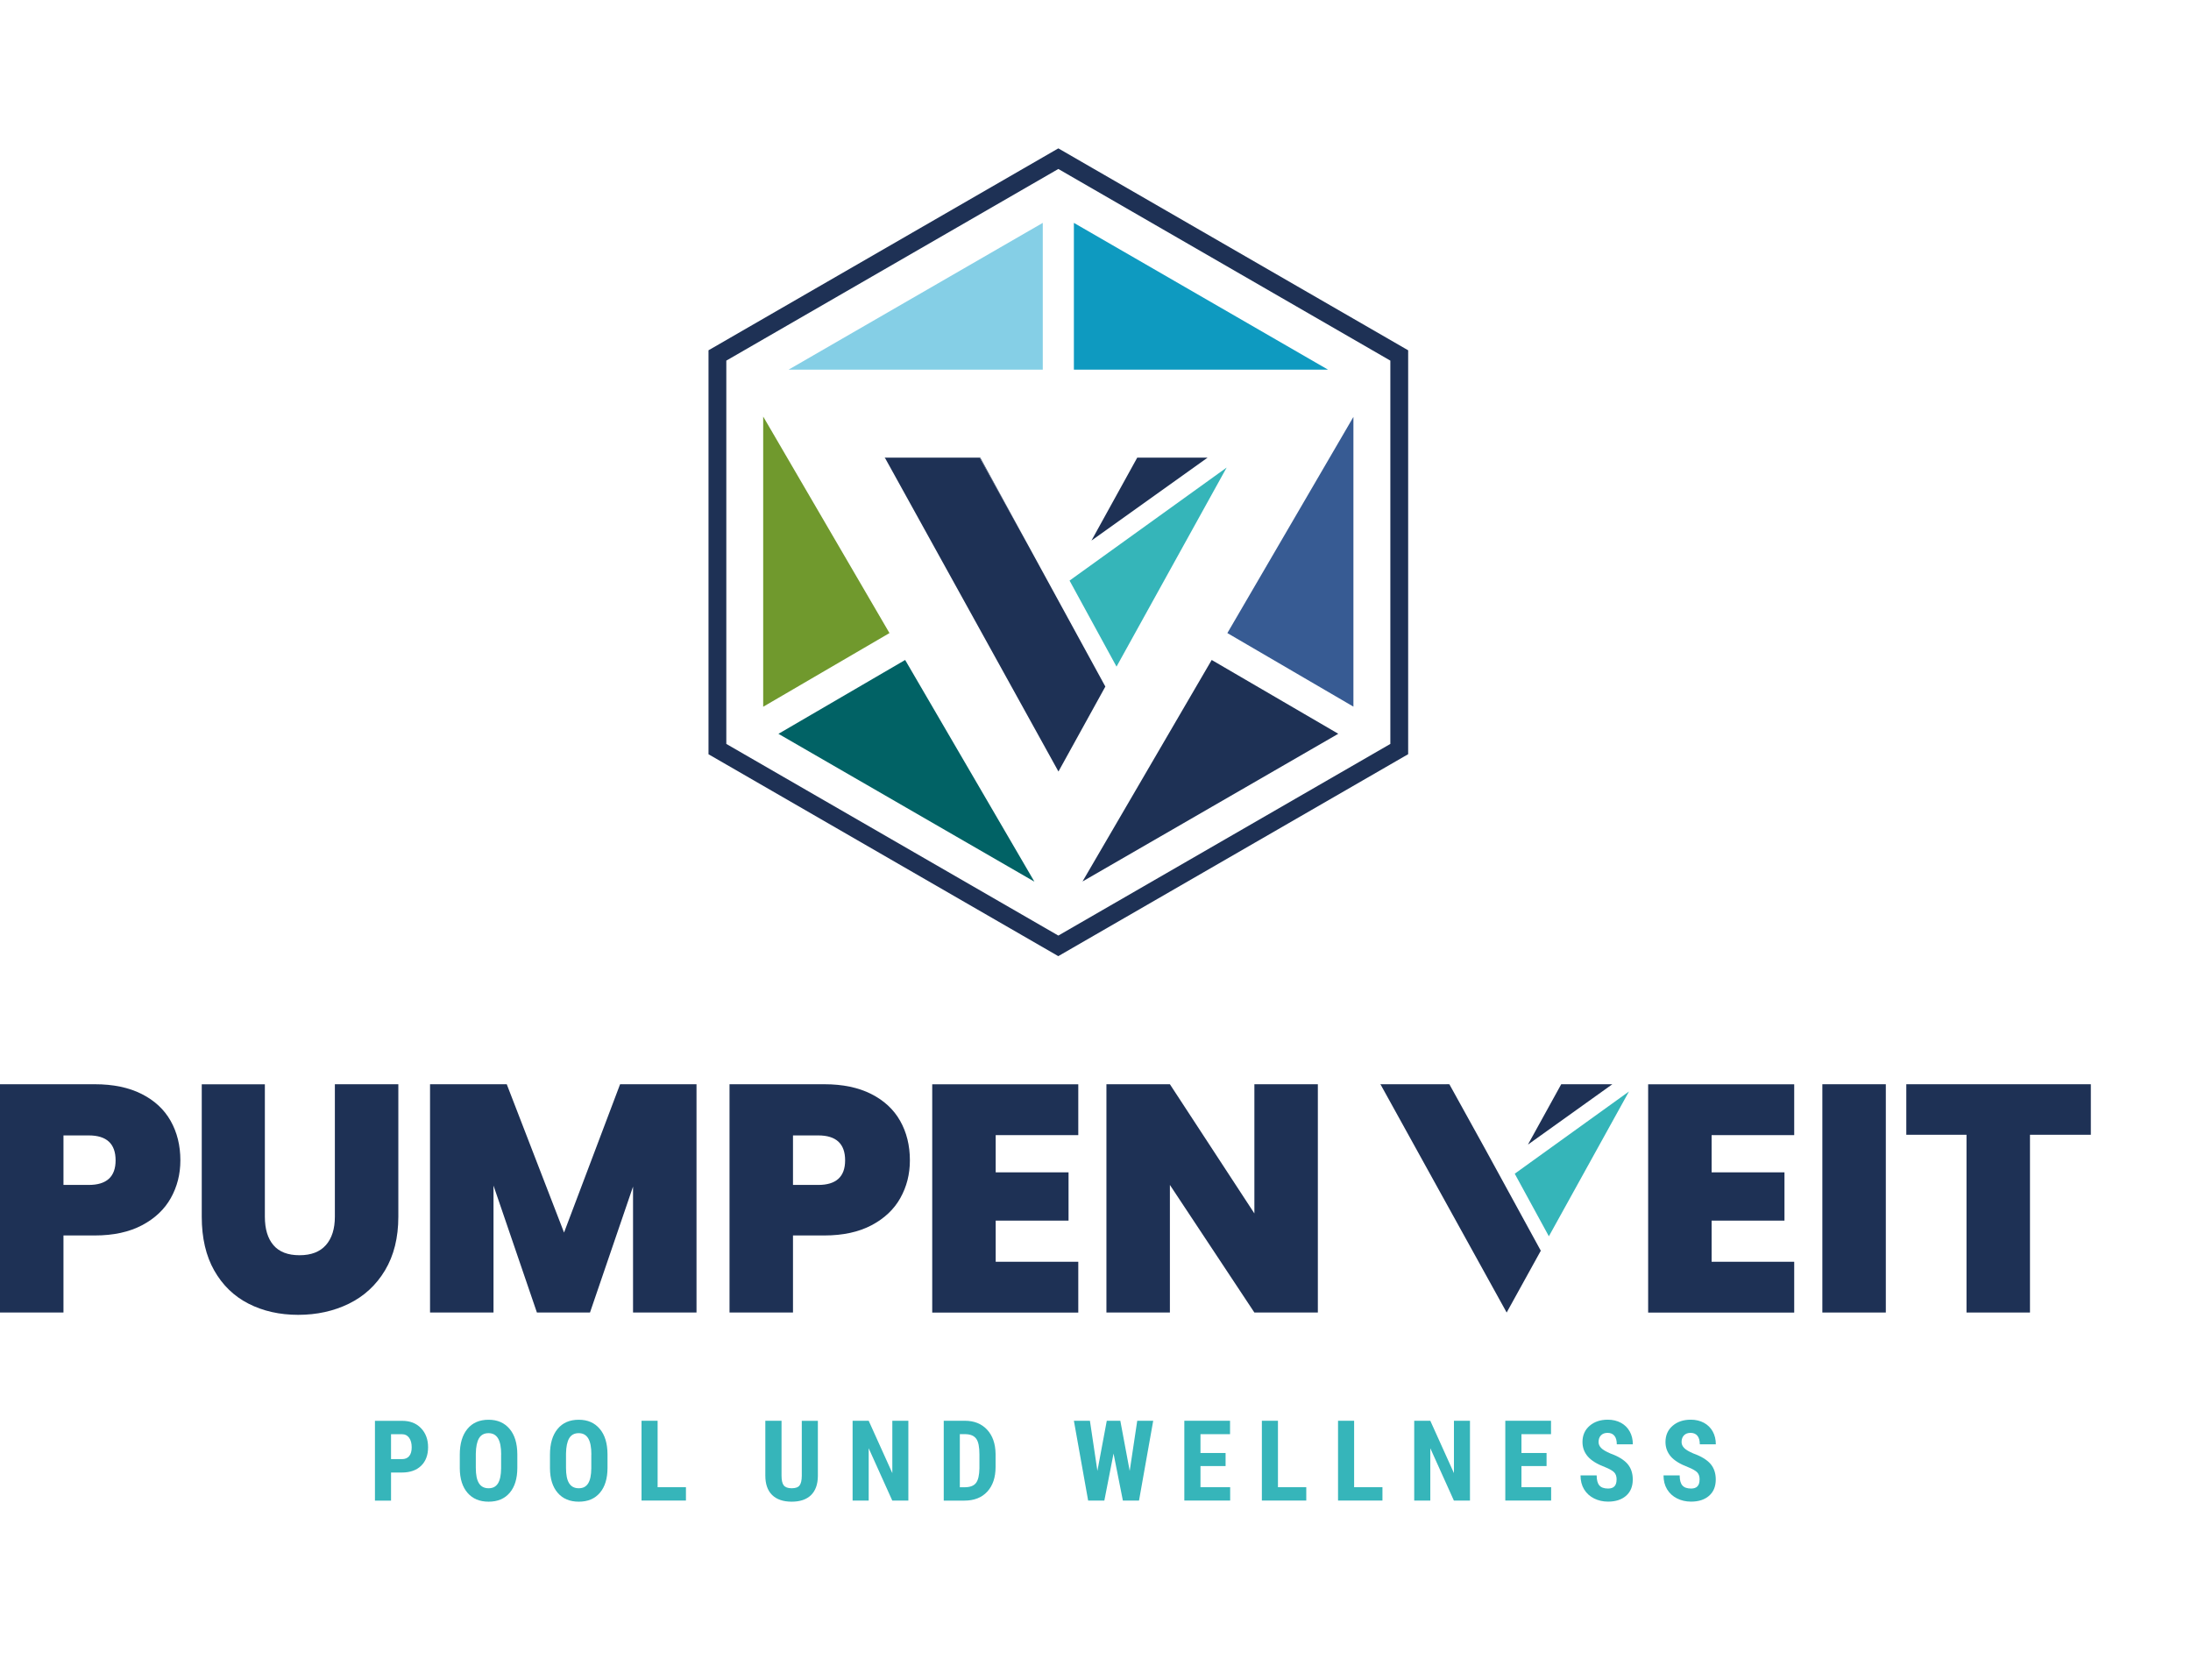<?xml version="1.0" encoding="UTF-8"?>
<svg id="Ebene_2" data-name="Ebene 2" xmlns="http://www.w3.org/2000/svg" viewBox="0 0 369.02 283">
  <defs>
    <style>
      .cls-1 {
        fill: #0e9ac0;
      }

      .cls-2 {
        fill: #35b5b9;
      }

      .cls-3 {
        fill: #016265;
      }

      .cls-4 {
        fill: #1e3155;
      }

      .cls-5 {
        fill: none;
      }

      .cls-6 {
        fill: #85cfe6;
      }

      .cls-7 {
        fill: #70992d;
      }

      .cls-8 {
        fill: #36b5ba;
      }

      .cls-9 {
        fill: #375b93;
      }
    </style>
  </defs>
  <polygon class="cls-9" points="206.72 106.63 227.95 119.02 227.95 70.22 206.72 106.63"/>
  <polygon class="cls-1" points="180.87 37.54 180.87 62.26 223.67 62.26 180.87 37.54"/>
  <polygon class="cls-7" points="128.54 70.16 128.54 119.04 149.81 106.63 128.54 70.16"/>
  <polygon class="cls-4" points="182.32 148.47 225.4 123.59 204.08 111.16 182.32 148.47"/>
  <polygon class="cls-6" points="175.63 37.54 132.82 62.26 175.63 62.26 175.63 37.54"/>
  <polygon class="cls-3" points="131.11 123.6 174.22 148.5 152.45 111.16 131.11 123.6"/>
  <polygon class="cls-4" points="165.1 77.08 165 77.08 173.4 92.27 165.1 77.08"/>
  <polygon class="cls-4" points="173.4 92.27 165 77.08 148.97 77.08 149.08 77.17 178.27 129.95 186.17 115.64 173.4 92.27"/>
  <polygon class="cls-2" points="180.14 97.79 188.05 112.28 206.6 78.75 180.14 97.79"/>
  <polygon class="cls-4" points="203.39 77.08 191.54 77.08 183.83 91.05 203.39 77.08"/>
  <path class="cls-4" d="M178.25,161.05l-58.92-34.01V59l58.92-34.01,58.92,34.01v68.03l-58.92,34.01ZM122.33,125.3l55.92,32.28,55.92-32.28V60.74l-55.92-32.28-55.92,32.28v64.56Z"/>
  <polygon class="cls-4" points="243.72 182.62 243.65 182.62 249.75 193.67 243.72 182.62"/>
  <g>
    <path class="cls-4" d="M28.77,201.79c-1.07,1.91-2.69,3.44-4.85,4.58-2.16,1.14-4.81,1.72-7.94,1.72h-5.29v12.98H0v-38.45h15.98c3.09,0,5.72.55,7.88,1.64,2.16,1.09,3.79,2.6,4.88,4.53,1.09,1.93,1.64,4.15,1.64,6.65,0,2.33-.54,4.44-1.61,6.35ZM19.47,195.44c0-2.8-1.51-4.2-4.53-4.2h-4.25v8.34h4.25c3.02,0,4.53-1.38,4.53-4.14Z"/>
    <path class="cls-4" d="M44.61,182.62v22.31c0,2.07.48,3.67,1.45,4.8s2.43,1.69,4.39,1.69,3.44-.57,4.45-1.72c1-1.14,1.5-2.74,1.5-4.77v-22.31h10.69v22.31c0,3.53-.75,6.54-2.24,9.03-1.49,2.49-3.52,4.36-6.08,5.62-2.56,1.25-5.41,1.88-8.54,1.88s-5.92-.63-8.37-1.88c-2.45-1.25-4.38-3.12-5.78-5.59-1.4-2.47-2.1-5.49-2.1-9.05v-22.31h10.63Z"/>
    <path class="cls-4" d="M117.31,182.62v38.45h-10.69v-21.21l-7.25,21.21h-8.94l-7.31-21.38v21.38h-10.69v-38.45h12.92l9.65,24.98,9.44-24.98h12.87Z"/>
    <path class="cls-4" d="M151.64,201.79c-1.07,1.91-2.69,3.44-4.85,4.58-2.16,1.14-4.81,1.72-7.94,1.72h-5.29v12.98h-10.69v-38.45h15.98c3.09,0,5.72.55,7.88,1.64,2.16,1.09,3.79,2.6,4.88,4.53,1.09,1.93,1.64,4.15,1.64,6.65,0,2.33-.54,4.44-1.61,6.35ZM142.34,195.44c0-2.8-1.51-4.2-4.53-4.2h-4.25v8.34h4.25c3.02,0,4.53-1.38,4.53-4.14Z"/>
    <path class="cls-4" d="M167.7,191.19v6.27h12.27v8.13h-12.27v6.93h13.91v8.56h-24.6v-38.45h24.6v8.56h-13.91Z"/>
    <path class="cls-4" d="M221.96,221.07h-10.69l-14.23-21.49v21.49h-10.69v-38.45h10.69l14.23,21.76v-21.76h10.69v38.45Z"/>
    <path class="cls-4" d="M288.28,191.19v6.27h12.27v8.13h-12.27v6.93h13.91v8.56h-24.6v-38.45h24.6v8.56h-13.91Z"/>
    <path class="cls-4" d="M317.62,182.62v38.45h-10.69v-38.45h10.69Z"/>
    <path class="cls-4" d="M352.15,182.62v8.51h-10.25v29.94h-10.69v-29.94h-10.14v-8.51h31.09Z"/>
    <polygon class="cls-4" points="250.22 193.67 244.11 182.62 232.45 182.62 232.54 182.69 253.76 221.07 259.51 210.66 250.22 193.67"/>
    <polygon class="cls-2" points="255.12 197.69 260.87 208.23 274.36 183.84 255.12 197.69"/>
  </g>
  <polygon class="cls-4" points="271.56 182.62 262.95 182.62 257.34 192.79 271.56 182.62"/>
  <rect class="cls-5" x="352.35" width="16.67" height="13.2"/>
  <polygon class="cls-5" points="364.31 118.12 352.35 118.12 352.35 283 369.02 283 369.02 118.12 364.32 118.12 364.31 118.12"/>
  <g>
    <path class="cls-8" d="M65.86,248.02v4.73h-2.71v-13.44h4.58c1.33,0,2.39.41,3.18,1.24.79.82,1.19,1.9,1.19,3.21s-.39,2.36-1.17,3.12c-.78.76-1.87,1.14-3.25,1.14h-1.81ZM65.86,245.76h1.86c.52,0,.92-.17,1.2-.51.28-.34.42-.83.42-1.48s-.14-1.2-.43-1.6c-.29-.4-.68-.6-1.16-.6h-1.89v4.19Z"/>
    <path class="cls-8" d="M87.13,247.23c0,1.8-.43,3.2-1.28,4.2-.85,1-2.03,1.5-3.55,1.5s-2.69-.49-3.55-1.48c-.86-.99-1.3-2.37-1.31-4.15v-2.3c0-1.85.43-3.29,1.28-4.32.85-1.04,2.04-1.55,3.56-1.55s2.67.51,3.54,1.53,1.3,2.45,1.31,4.29v2.3ZM84.41,244.98c0-1.21-.17-2.11-.52-2.7-.35-.59-.88-.89-1.61-.89s-1.25.28-1.6.85c-.34.57-.52,1.44-.54,2.6v2.39c0,1.18.17,2.04.53,2.6.35.56.89.84,1.62.84s1.23-.27,1.58-.82c.34-.54.52-1.39.53-2.53v-2.34Z"/>
    <path class="cls-8" d="M102.32,247.23c0,1.8-.43,3.2-1.28,4.2-.85,1-2.03,1.5-3.55,1.5s-2.69-.49-3.55-1.48c-.86-.99-1.3-2.37-1.31-4.15v-2.3c0-1.85.43-3.29,1.28-4.32.85-1.04,2.04-1.55,3.56-1.55s2.67.51,3.54,1.53,1.3,2.45,1.31,4.29v2.3ZM99.6,244.98c0-1.21-.17-2.11-.52-2.7-.35-.59-.88-.89-1.61-.89s-1.25.28-1.6.85c-.34.57-.52,1.44-.54,2.6v2.39c0,1.18.17,2.04.53,2.6.35.56.89.84,1.62.84s1.23-.27,1.58-.82c.34-.54.52-1.39.53-2.53v-2.34Z"/>
    <path class="cls-8" d="M110.77,250.49h4.76v2.25h-7.48v-13.44h2.71v11.19Z"/>
    <path class="cls-8" d="M137.75,239.31v9.3c-.01,1.4-.4,2.47-1.15,3.21-.76.74-1.84,1.11-3.26,1.11s-2.54-.38-3.3-1.13c-.76-.75-1.14-1.84-1.14-3.26v-9.24h2.73v9.25c0,.76.12,1.31.37,1.63s.69.49,1.34.49,1.09-.16,1.33-.48c.24-.32.36-.85.37-1.59v-9.29h2.71Z"/>
    <path class="cls-8" d="M152.99,252.74h-2.71l-3.97-8.81v8.81h-2.71v-13.44h2.71l3.98,8.82v-8.82h2.7v13.44Z"/>
    <path class="cls-8" d="M158.95,252.74v-13.44h3.55c1.57,0,2.82.5,3.75,1.5.93,1,1.41,2.36,1.43,4.1v2.18c0,1.77-.47,3.15-1.4,4.16-.93,1.01-2.22,1.51-3.85,1.51h-3.48ZM161.66,241.57v8.93h.81c.9,0,1.54-.24,1.91-.72.37-.48.56-1.3.58-2.47v-2.34c0-1.26-.17-2.13-.53-2.63s-.95-.76-1.79-.78h-.99Z"/>
    <path class="cls-8" d="M190.27,247.75l1.27-8.45h2.69l-2.39,13.44h-2.72l-1.57-7.92-1.55,7.92h-2.73l-2.4-13.44h2.7l1.26,8.44,1.58-8.44h2.28l1.58,8.45Z"/>
    <path class="cls-8" d="M206.42,246.93h-4.23v3.56h5v2.25h-7.72v-13.44h7.7v2.26h-4.98v3.17h4.23v2.19Z"/>
    <path class="cls-8" d="M215.25,250.49h4.76v2.25h-7.48v-13.44h2.71v11.19Z"/>
    <path class="cls-8" d="M228.08,250.49h4.76v2.25h-7.48v-13.44h2.71v11.19Z"/>
    <path class="cls-8" d="M247.58,252.74h-2.71l-3.97-8.81v8.81h-2.71v-13.44h2.71l3.98,8.82v-8.82h2.7v13.44Z"/>
    <path class="cls-8" d="M260.48,246.93h-4.23v3.56h5v2.25h-7.72v-13.44h7.7v2.26h-4.98v3.17h4.23v2.19Z"/>
    <path class="cls-8" d="M272.28,249.22c0-.55-.14-.96-.42-1.24-.28-.28-.79-.57-1.53-.87-1.35-.51-2.32-1.11-2.91-1.8-.59-.69-.89-1.5-.89-2.43,0-1.13.4-2.04,1.2-2.73.8-.69,1.82-1.03,3.06-1.03.82,0,1.56.17,2.21.52.65.35,1.14.84,1.49,1.47.35.63.52,1.35.52,2.16h-2.7c0-.63-.13-1.11-.4-1.44-.27-.33-.65-.49-1.16-.49-.47,0-.84.14-1.11.42-.27.28-.4.66-.4,1.13,0,.37.15.7.44,1s.82.61,1.57.93c1.31.47,2.26,1.06,2.86,1.74.59.69.89,1.57.89,2.63,0,1.17-.37,2.08-1.12,2.74-.75.66-1.76.99-3.04.99-.87,0-1.66-.18-2.37-.54s-1.27-.87-1.67-1.53c-.4-.66-.6-1.45-.6-2.35h2.72c0,.78.15,1.34.45,1.69s.79.53,1.48.53c.95,0,1.42-.5,1.42-1.5Z"/>
    <path class="cls-8" d="M286.26,249.22c0-.55-.14-.96-.42-1.24-.28-.28-.79-.57-1.53-.87-1.35-.51-2.32-1.11-2.91-1.8-.59-.69-.89-1.5-.89-2.43,0-1.13.4-2.04,1.2-2.73.8-.69,1.82-1.03,3.06-1.03.82,0,1.56.17,2.21.52.65.35,1.14.84,1.49,1.47.35.63.52,1.35.52,2.16h-2.7c0-.63-.13-1.11-.4-1.44-.27-.33-.65-.49-1.16-.49-.47,0-.84.14-1.11.42-.27.28-.4.66-.4,1.13,0,.37.15.7.44,1s.82.61,1.57.93c1.31.47,2.26,1.06,2.86,1.74.59.69.89,1.57.89,2.63,0,1.17-.37,2.08-1.12,2.74-.75.66-1.76.99-3.04.99-.87,0-1.66-.18-2.37-.54s-1.27-.87-1.67-1.53c-.4-.66-.6-1.45-.6-2.35h2.72c0,.78.15,1.34.45,1.69s.79.53,1.48.53c.95,0,1.42-.5,1.42-1.5Z"/>
  </g>
</svg>
